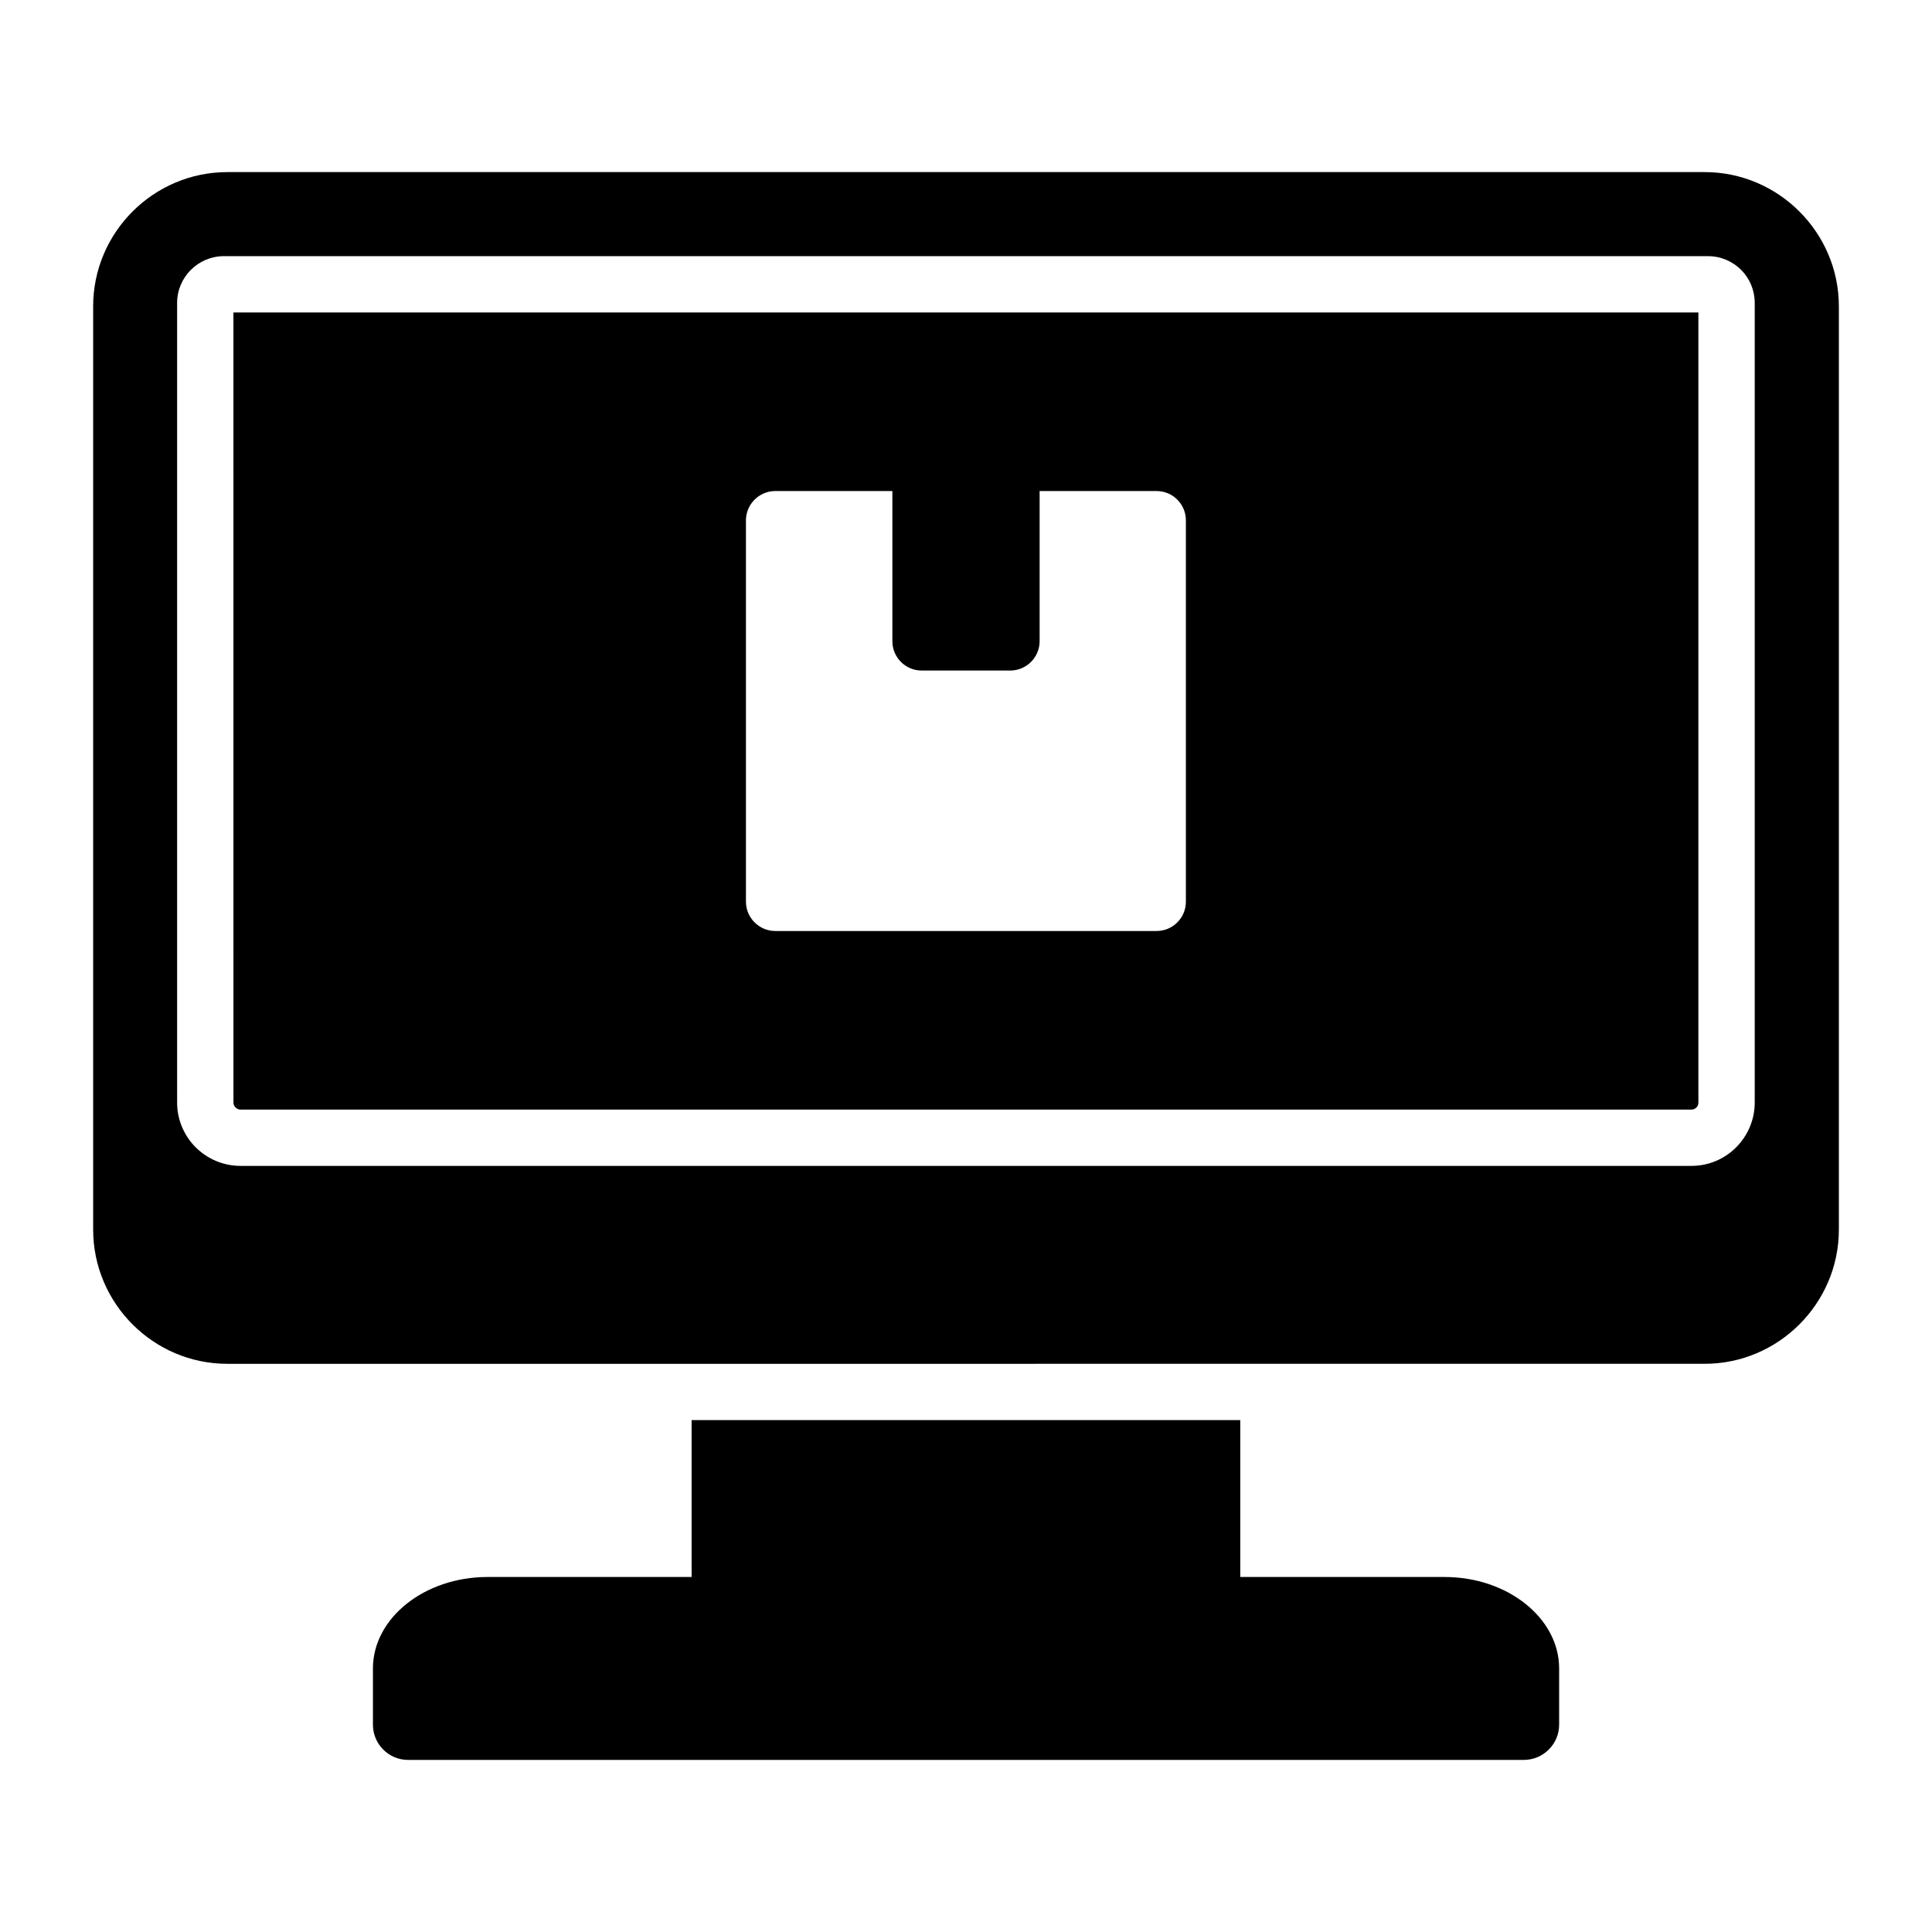 <?xml version="1.0" encoding="UTF-8"?>
<!-- Uploaded to: SVG Repo, www.svgrepo.com, Generator: SVG Repo Mixer Tools -->
<svg fill="#000000" width="800px" height="800px" version="1.1" viewBox="144 144 512 512" xmlns="http://www.w3.org/2000/svg">
 <path d="m349.45 274.13c-4.258 0-7.766 3.496-7.766 7.773v101.05c0 4.281 3.512 7.773 7.766 7.773h101.05c4.305 0 7.773-3.488 7.773-7.773v-101.05c0-4.281-3.469-7.773-7.773-7.773h-30.988v39.797c0 4.281-3.512 7.773-7.773 7.773h-23.484c-4.305 0-7.766-3.496-7.766-7.773v-39.797zm244.64-47.32v209.38c0 0.508-0.172 0.977-0.523 1.312-0.352 0.34-0.793 0.551-1.316 0.551h-384.5c-0.523 0-0.965-0.211-1.316-0.551-0.352-0.336-0.57-0.805-0.57-1.312l-0.004-209.38zm-390.73-14.926h393.28c3.422 0 6.539 1.395 8.781 3.641 2.242 2.242 3.602 5.344 3.602 8.758v211.9c0 4.629-1.891 8.828-4.918 11.867-3.027 3.039-7.199 4.922-11.852 4.922l-384.5 0.004c-4.648 0-8.82-1.883-11.898-4.922-3.027-3.039-4.918-7.238-4.918-11.867v-211.91c0-3.418 1.406-6.519 3.641-8.758 2.242-2.238 5.359-3.637 8.781-3.637zm0.883-22.277h391.52c19.531 0 35.555 16.008 35.555 35.566v244.68c0 19.566-16.023 35.57-35.555 35.57l-391.52 0.004c-19.582 0-35.555-16.008-35.555-35.57v-244.68c-0.004-19.559 15.973-35.566 35.555-35.566zm123.04 330.73v41.586h-54.121c-16.684 0-30.332 10.906-30.332 24.234v14.906c0 5.144 4.172 9.332 9.305 9.332h295.7c5.137 0 9.352-4.188 9.352-9.332v-14.906c0-13.328-13.648-24.234-30.332-24.234h-54.176v-41.586z" fill-rule="evenodd"/>
</svg>